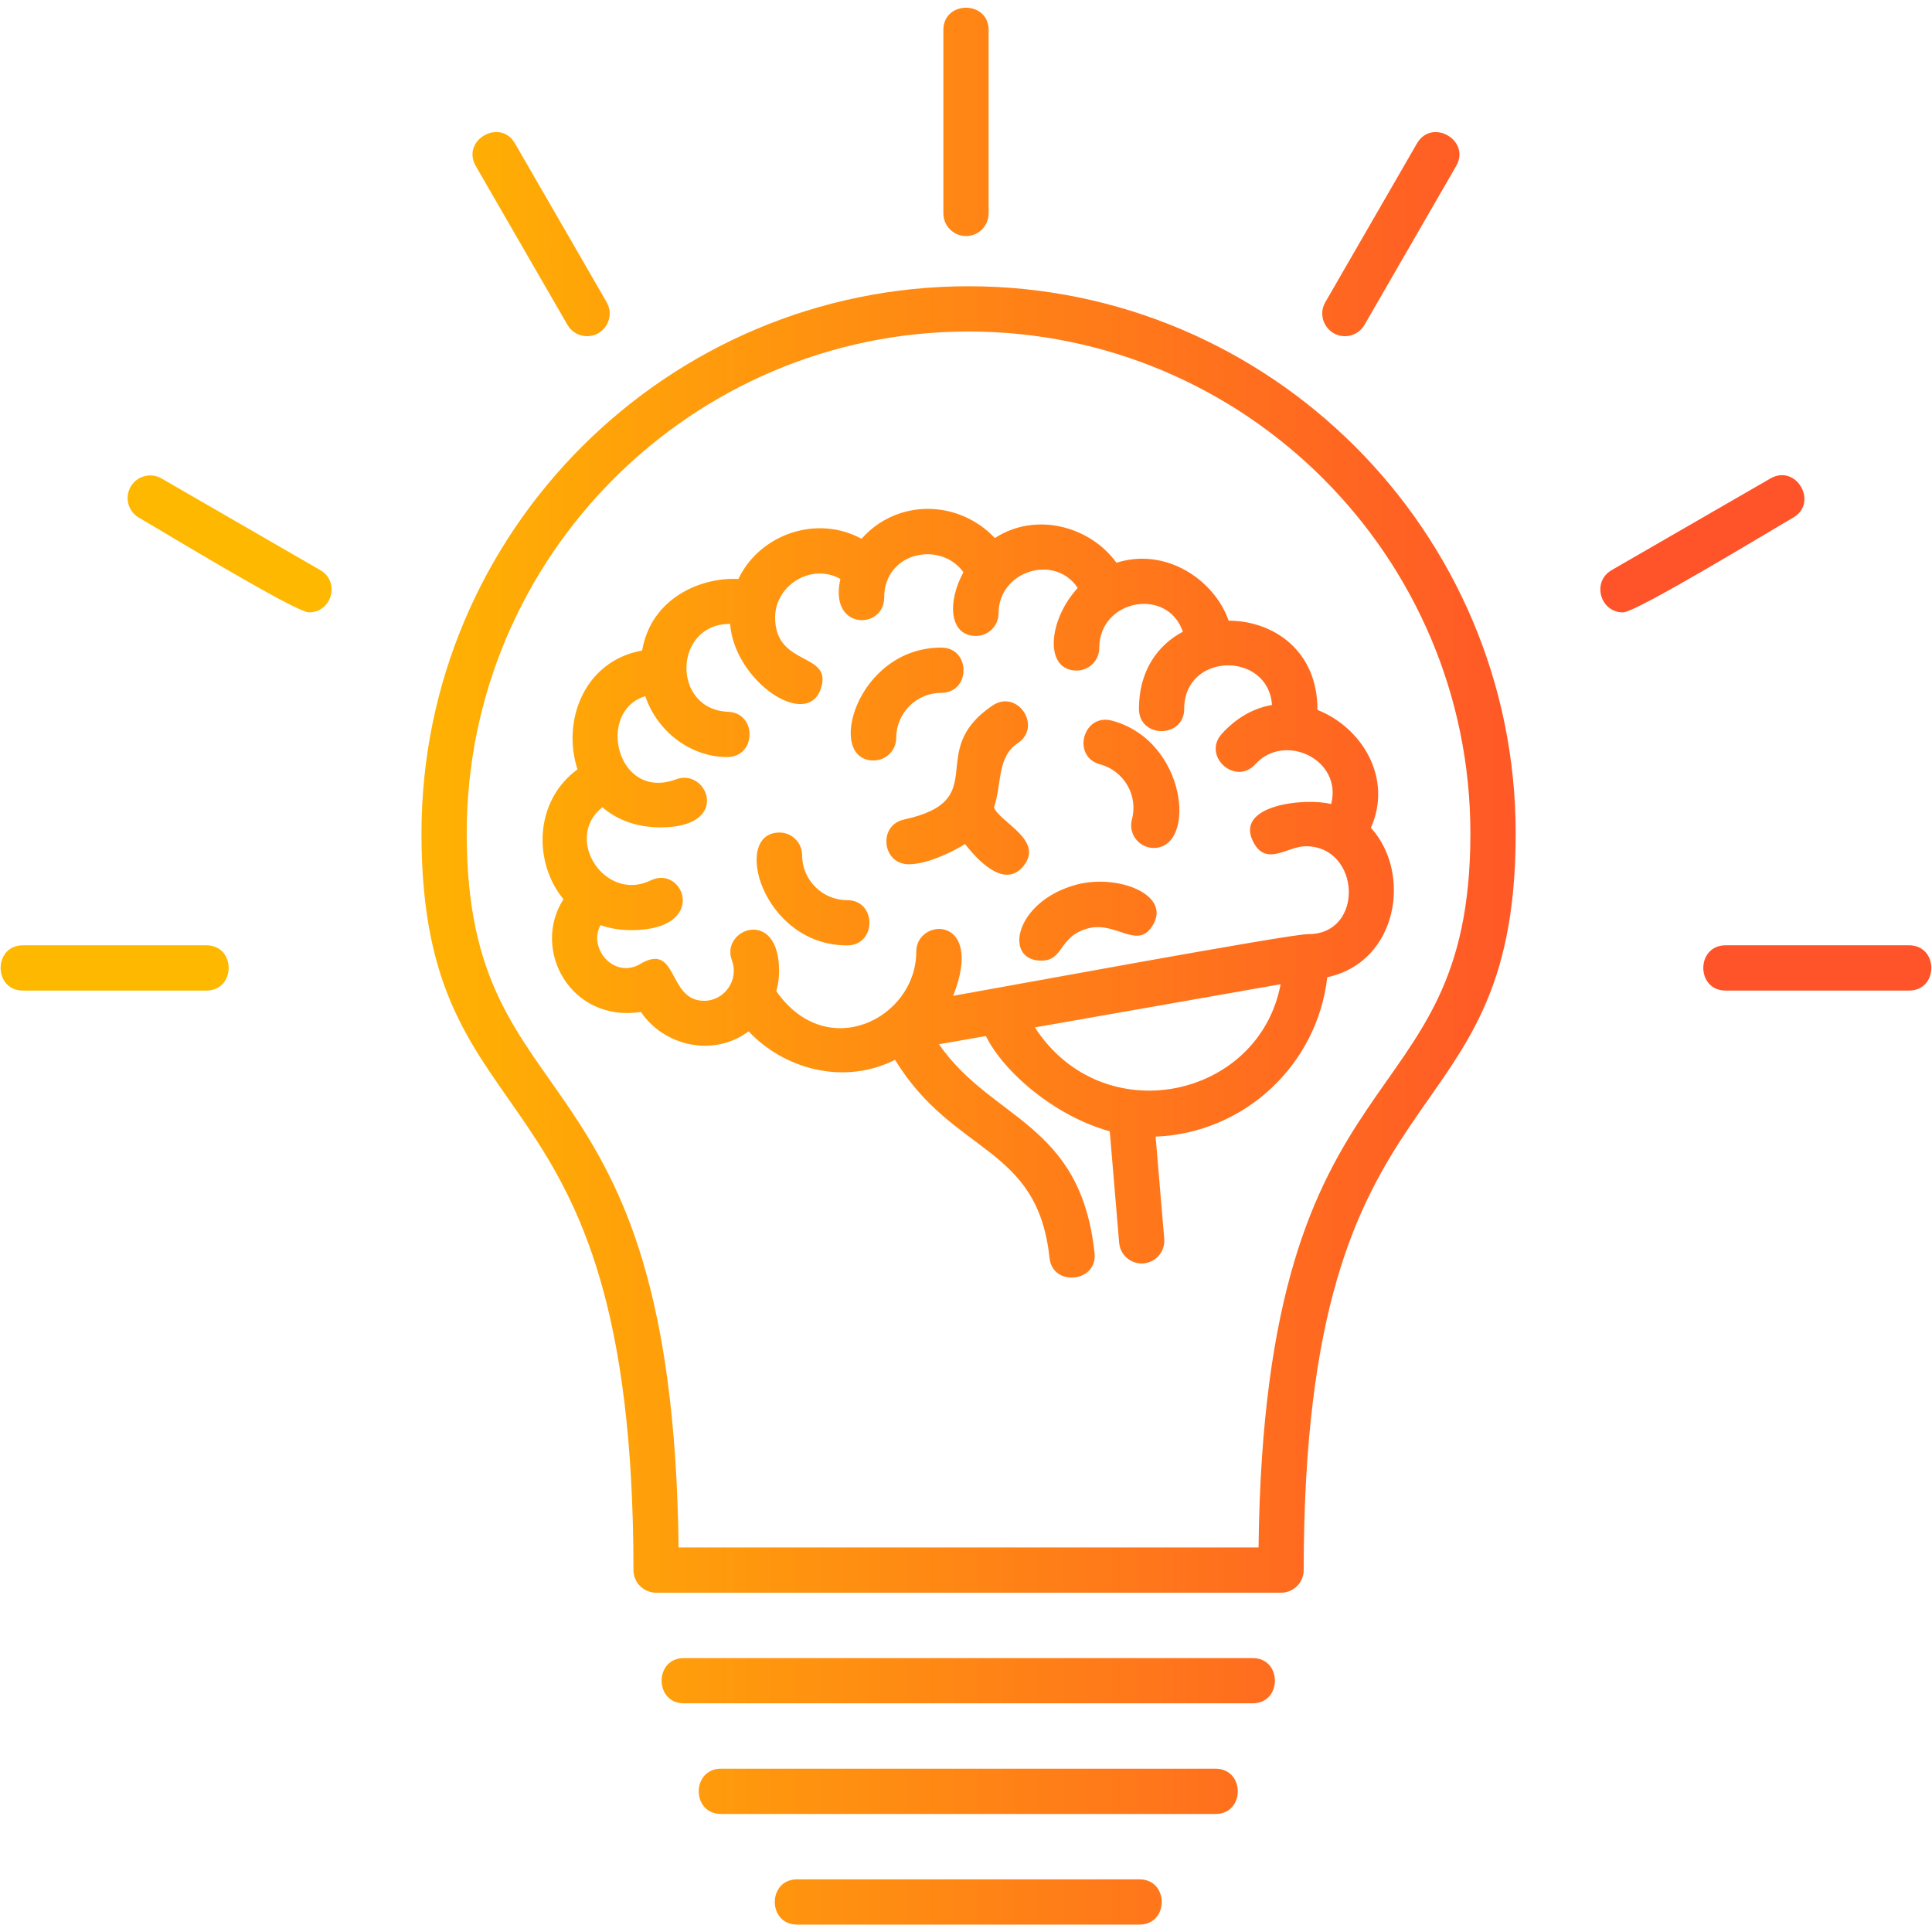 <svg clip-rule="evenodd" fill-rule="evenodd" height="512" image-rendering="optimizeQuality" shape-rendering="geometricPrecision" text-rendering="geometricPrecision" viewBox="0 0 1706.66 1706.66" width="512" xmlns="http://www.w3.org/2000/svg" xmlns:xlink="http://www.w3.org/1999/xlink" xmlns:xodm="http://www.corel.com/coreldraw/odm/2003"><linearGradient id="id0" gradientUnits="userSpaceOnUse" x1="308.3" x2="1398.37" y1="853.33" y2="853.33"><stop offset="0" stop-color="#ffb800"/><stop offset="1" stop-color="#ff5329"/></linearGradient><g id="Layer_x0020_1"><path d="m802.83 763.48c-23.67 0-27.49-34.46-4.24-39.54 79.28-17.3 17.38-59.79 78.26-100.74 21.83-14.68 44.15 18.52 22.28 33.2-18.46 12.39-13.86 34.96-21.08 56.97 5.7 13.39 43.96 28.73 26.38 51.24-15.15 19.42-36.94.26-51.94-19.01-7.91 5.1-32.14 17.88-49.67 17.88zm203.66 936.65h-302.33c-26.31 0-26.31-39.99 0-39.99h302.33c26.32 0 26.32 39.99 0 39.99zm67.2-97.73h-436.72c-26.31 0-26.31-39.98 0-39.98h436.72c26.31 0 26.31 39.98 0 39.98zm32.79-97.74h-502.31c-26.31 0-26.31-39.98 0-39.98h502.31c26.31 0 26.32 39.98 0 39.98zm-186.68-656.06c-33.75 0-23.45-52.48 31.1-67.13 35.69-9.58 83.35 8.31 67.79 35.26-13.54 23.47-32.49-3.33-57.46 3.34-26.52 7.09-21.04 28.53-41.43 28.53zm99.44-99.55c-13.09 0-22.74-12.41-19.33-25.17 5.65-21.16-6.94-43-28.1-48.67-25.41-6.81-15.11-45.41 10.36-38.64 66.78 17.75 75.03 112.47 37.07 112.47zm-270.96 86.09c-74.94 0-102.49-99.71-59.72-99.71 11.04 0 19.99 8.96 19.99 19.99 0 21.91 17.82 39.73 39.73 39.73 26.32 0 26.32 39.99 0 39.99zm23.42-163.37c-42.76 0-15.21-99.71 59.72-99.71 26.32 0 26.32 39.98 0 39.98-21.91 0-39.73 17.83-39.73 39.74 0 11.05-8.95 19.99-19.99 19.99zm236.81 444.35c-10.28 0-19.01-7.89-19.89-18.31l-8.3-98.46c-49.39-13.63-94.29-53.2-109.4-84.16l-41.43 7.28c46.73 67.6 125.11 68.65 137.41 184.61 2.72 25.71-37.06 29.89-39.77 4.24-10.63-100.28-84.7-90.42-136.49-175.12-44.33 22.5-97.26 8.91-129.31-25.13-31.47 23.3-74.86 12.81-95.19-17.13-62.07 9.5-97.02-54.98-68.41-99.6-26.99-32.85-25.59-87.04 12.43-114.72-13.88-41.87 5.18-95.61 57.08-104.98 8.04-46.9 52.81-65.04 85-63.16 18.81-39.56 69.33-57.11 108.82-35.52 31.13-35.31 85.34-34.96 117.78-.67 35.97-23.41 83.95-10.61 107.41 21.83 44.32-14.1 86.87 15.81 99.07 51.15 39.99.16 78.66 26.74 78.47 78.87 38.91 15.2 66.84 59.99 47.22 104.1 36.58 40.22 23.73 118.76-38.56 132.02-8.74 77.13-72.91 137.68-151.62 140.8l7.62 90.35c.98 11.64-8.26 21.69-19.94 21.69zm-166.45-236.45c38.48-6.76 297.39-54.61 313.18-54.47 50.42.46 46.8-77.66-1.74-77.66-16.33 0-34.37 17.95-45.96-2.99-18.59-33.59 45.63-40.15 68.33-34.27 10.31-39.28-41.2-63.64-66.91-35.22-17.65 19.51-47.32-7.33-29.64-26.84 13.43-14.83 28.81-22.81 44.32-25.47-3.33-47.74-77.55-46.63-77.55 3.35 0 26.31-39.98 26.31-39.98 0 0-33.52 16.48-56.2 38.77-68.06-13.52-39.8-73.8-28.6-73.83 14.32-.02 11.04-8.97 19.99-20.01 19.99-28.33 0-25.77-43.72.97-72.99-20.37-30.57-69.93-14.98-69.93 22.43 0 11.04-8.95 19.98-19.99 19.98-23.28 0-25.71-29.51-11.02-56.28-20.24-28.07-70-17.96-70 22.39 0 28.56-49.22 29.29-38.69-16.46-25.52-14.31-57.67 5.34-57.67 34.05 0 43.69 50.44 30.36 40.65 62.12-11.67 37.81-76.48-5.28-80.43-56.47h-.15c-50.08 0-51.76 75.63-1.61 77.65 25.81 1.04 25 39.98-.78 39.98-32.38 0-61.81-22.5-72.34-53.75-43.83 13.13-25.3 93.13 27.31 73.39 27.51-10.32 49.43 42.47-13.73 42.47-21.73 0-38.9-6.89-51.53-17.78-34.77 27.77 2.49 84.23 42.57 64.69 29.53-14.4 52.03 43.89-17 43.89-9.92 0-19-1.57-27.17-4.4-11.03 19.49 10.59 46.74 33.59 35.14 35.54-22.22 24.81 31.67 57.82 31.67 18.48 0 31.03-18.83 24.63-35.67-10.53-27.76 41.67-47.56 41.68 9.35 0 6.18-.85 12.16-2.44 17.83 44.66 64.06 123.62 24.01 123.62-34.94 0-30.12 60.92-33.04 32.62 39.02zm289.2-10.25-217.09 38.16c60.1 92.74 197.98 63.06 217.09-38.16zm-949.02 5.61h-161.96c-26.32 0-26.32-39.99 0-39.99h161.96c26.32 0 26.32 39.99 0 39.99zm90.72-334.09c-11.8 0-130.57-72.32-150.24-83.66-9.55-5.51-12.83-17.74-7.31-27.31 5.51-9.55 17.72-12.84 27.31-7.31l140.25 80.98c17.66 10.2 10.3 37.3-10.01 37.3zm245.67-243.96c-6.92 0-13.63-3.58-17.34-10l-80.98-140.27c-13.16-22.82 21.48-42.78 34.62-20l80.98 140.27c7.76 13.45-2.13 29.99-17.28 29.99zm1167.71 578.05h-161.96c-26.32 0-26.31-39.99 0-39.99h161.96c26.32 0 26.32 39.99 0 39.99zm-252.67-334.09c-20.3 0-27.68-27.11-10.01-37.3l140.27-80.98c22.78-13.17 42.8 21.48 20 34.63-19.69 11.35-138.43 83.66-150.25 83.66zm-245.66-243.96c-15.16 0-25.07-16.53-17.3-29.99l80.97-140.27c13.13-22.76 47.8-2.82 34.62 20l-80.97 140.27c-3.69 6.4-10.43 10-17.33 10zm-334.68-88.47c-11.04 0-19.99-8.96-19.99-19.99v-161.97c0-26.32 39.98-26.32 39.98 0v161.97c0 11.04-8.96 20-19.99 20zm278.31 1198.43h-552.08c-11.04 0-19.99-8.97-19.99-19.99 0-461.1-187.26-366.91-187.26-650.78 0-266.5 216.8-483.31 483.29-483.31 266.5 0 483.31 216.81 483.31 483.31 0 283.92-187.05 189.15-187.27 650.78-.01 11.04-8.97 19.99-20 19.99zm-532.21-40h512.33c5.24-451.33 187.13-369.3 187.13-630.78 0-244.44-198.86-443.32-443.31-443.32-244.44 0-443.31 198.87-443.31 443.32 0 261.48 181.94 179.43 187.17 630.78z" fill="url(#id0)"/></g></svg>
